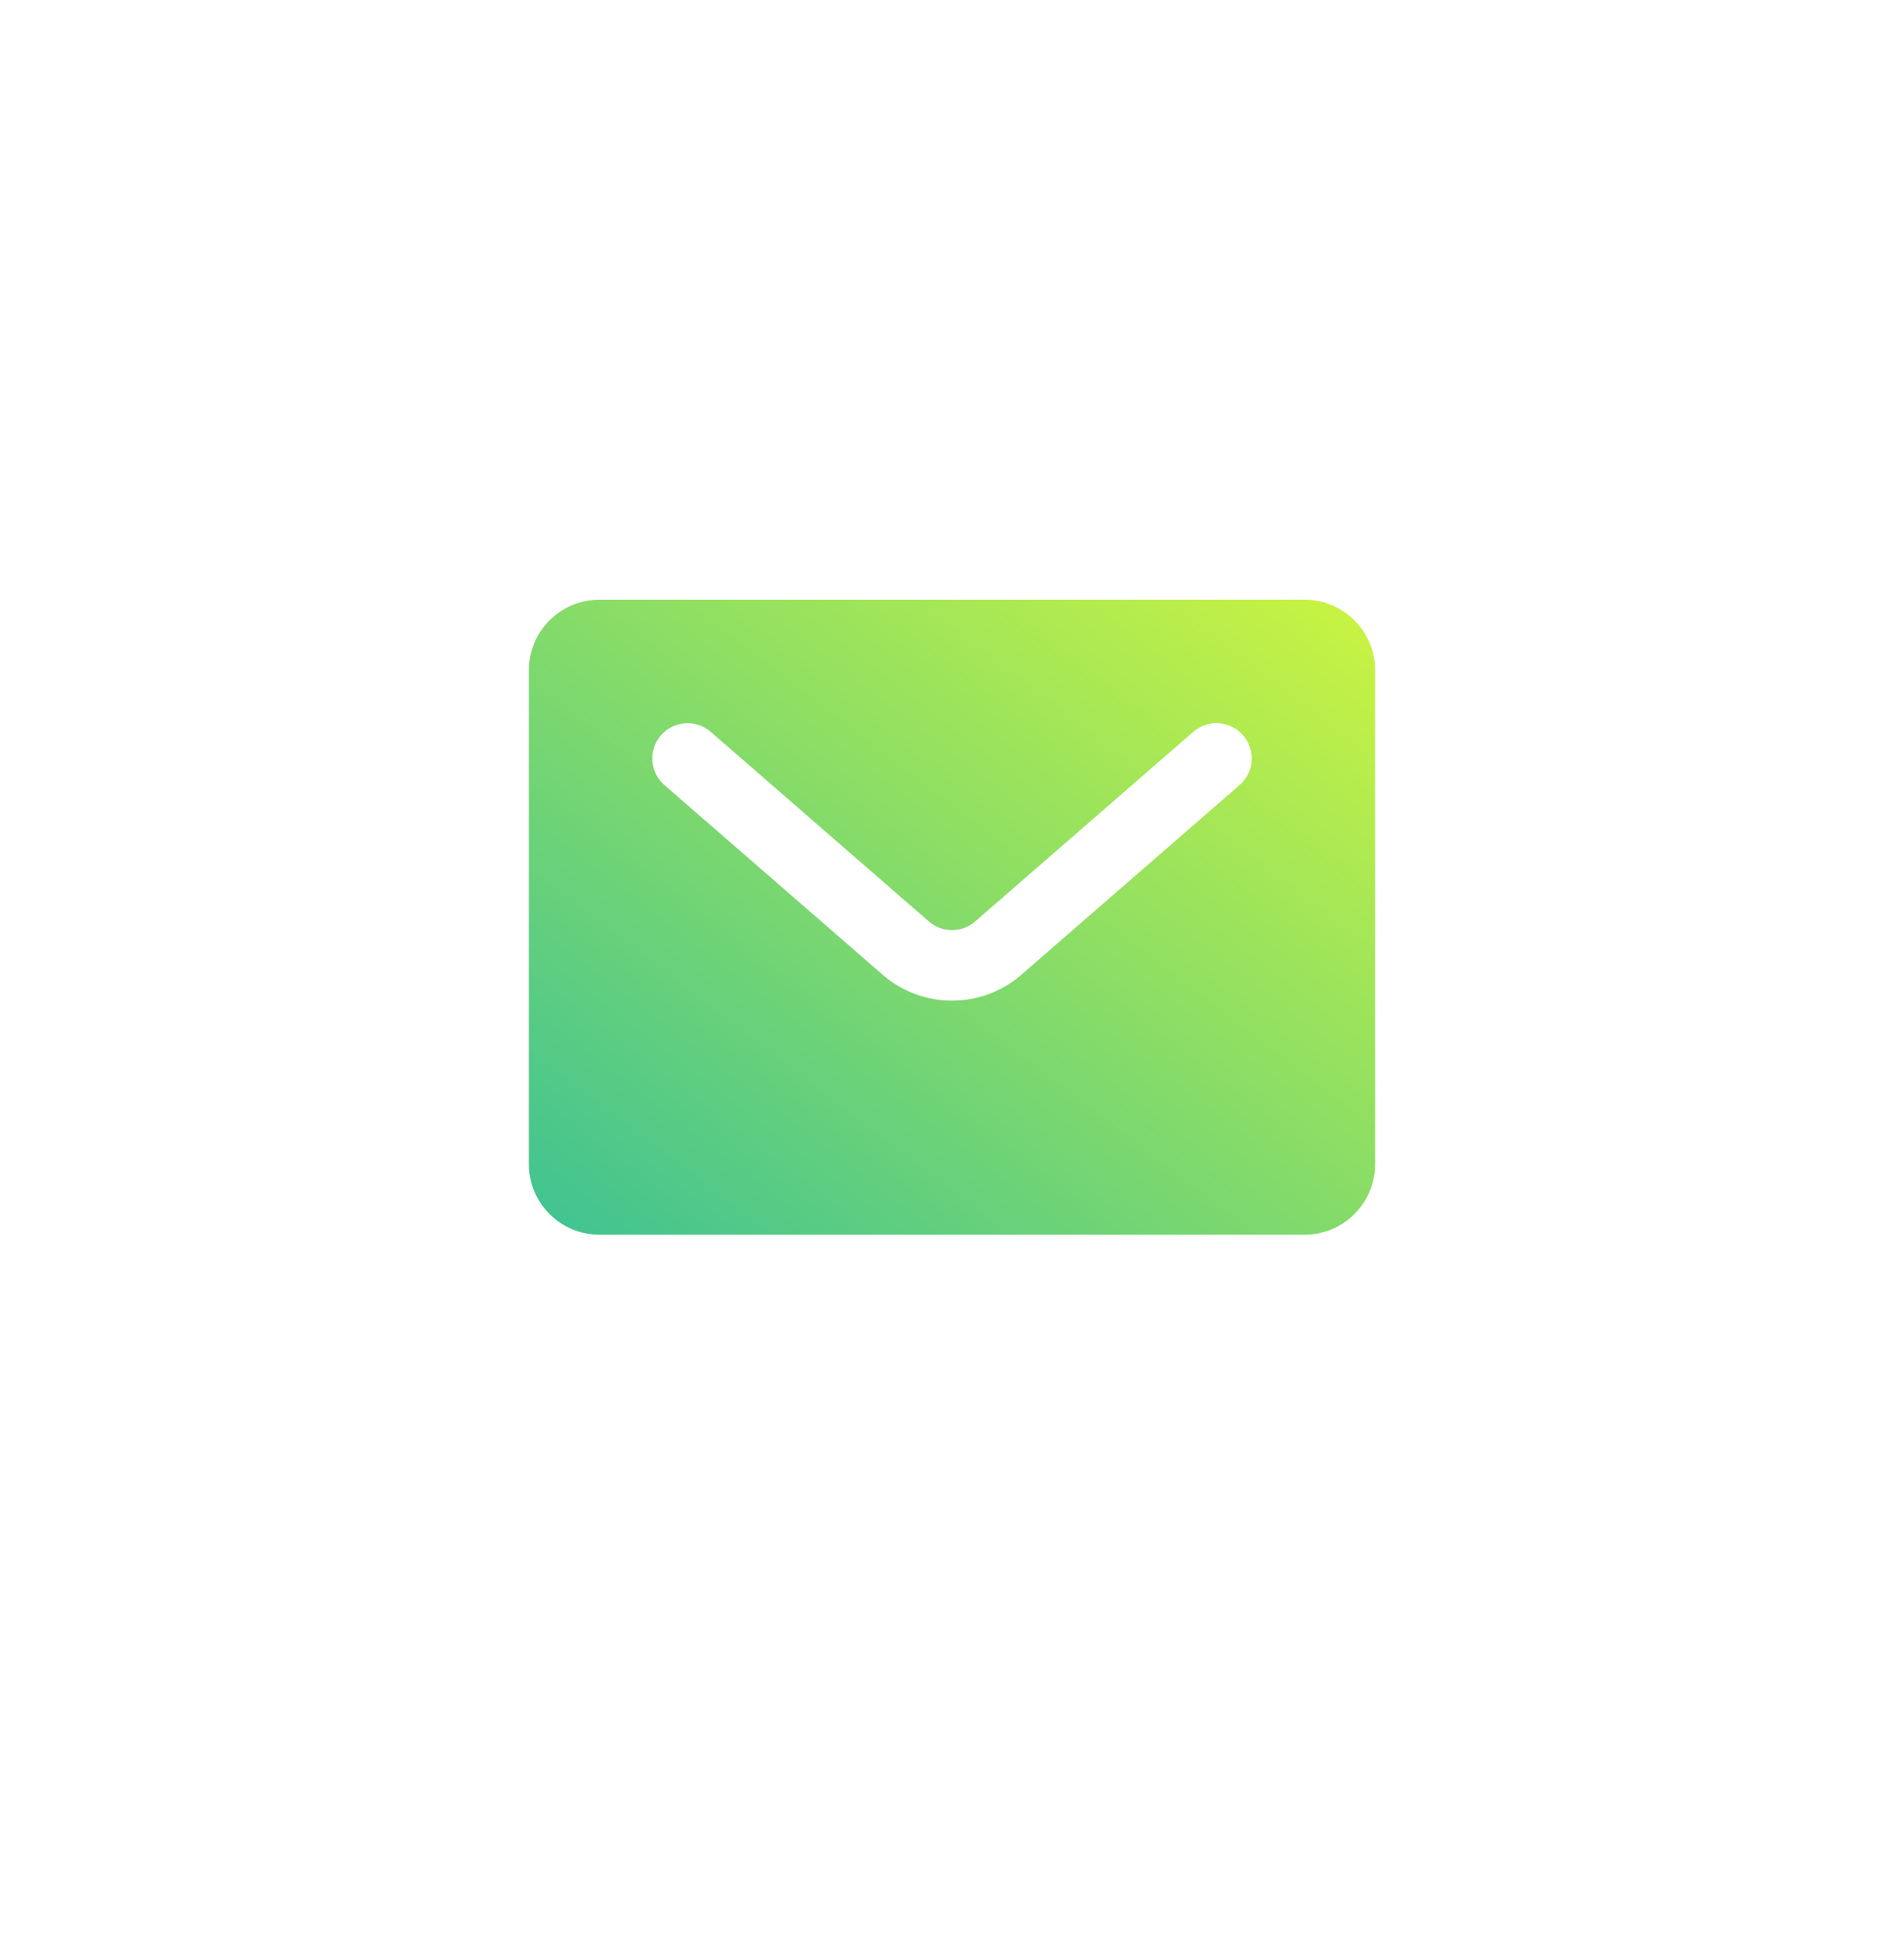 <svg width="108" height="110" viewBox="0 0 108 110" fill="none" xmlns="http://www.w3.org/2000/svg">
<g filter="url(#filter0_d)">
<path fill-rule="evenodd" clip-rule="evenodd" d="M54 90C74.987 90 92 72.987 92 52C92 31.013 74.987 12 54 12C33.013 12 16 31.013 16 52C16 72.987 33.013 90 54 90Z" fill="white"/>
</g>
<path fill-rule="evenodd" clip-rule="evenodd" d="M54 100C80.51 100 102 78.51 102 52C102 25.49 80.51 4 54 4C27.49 4 6 25.49 6 52C6 78.51 27.49 100 54 100Z" fill="white"/>
<path fill-rule="evenodd" clip-rule="evenodd" d="M34 34C31.791 34 30 35.791 30 38V66C30 68.209 31.791 70 34 70H74C76.209 70 78 68.209 78 66V38C78 35.791 76.209 34 74 34H34ZM50.095 55.287L37.698 44.519C36.86 43.8 36.763 42.537 37.481 41.698C38.2 40.86 39.463 40.763 40.302 41.481L52.698 52.25C53.447 52.892 54.553 52.892 55.302 52.25L67.698 41.481C68.537 40.763 69.8 40.86 70.519 41.698C71.237 42.537 71.14 43.8 70.302 44.519L57.905 55.287C55.658 57.213 52.342 57.213 50.095 55.287Z" fill="url(#paint0_linear)"/>
<defs>
<filter id="filter0_d" x="0" y="0" width="108" height="110" filterUnits="userSpaceOnUse" color-interpolation-filters="sRGB">
<feFlood flood-opacity="0" result="BackgroundImageFix"/>
<feColorMatrix in="SourceAlpha" type="matrix" values="0 0 0 0 0 0 0 0 0 0 0 0 0 0 0 0 0 0 127 0"/>
<feOffset dy="4"/>
<feGaussianBlur stdDeviation="8"/>
<feColorMatrix type="matrix" values="0 0 0 0 0.098 0 0 0 0 0.71 0 0 0 0 0.663 0 0 0 1 0"/>
<feBlend mode="normal" in2="BackgroundImageFix" result="effect1_dropShadow"/>
<feBlend mode="normal" in="SourceGraphic" in2="effect1_dropShadow" result="shape"/>
</filter>
<linearGradient id="paint0_linear" x1="16.667" y1="79.225" x2="61.037" y2="21.06" gradientUnits="userSpaceOnUse">
<stop stop-color="#19B5A9"/>
<stop offset="1" stop-color="#CBF440"/>
</linearGradient>
</defs>
</svg>

